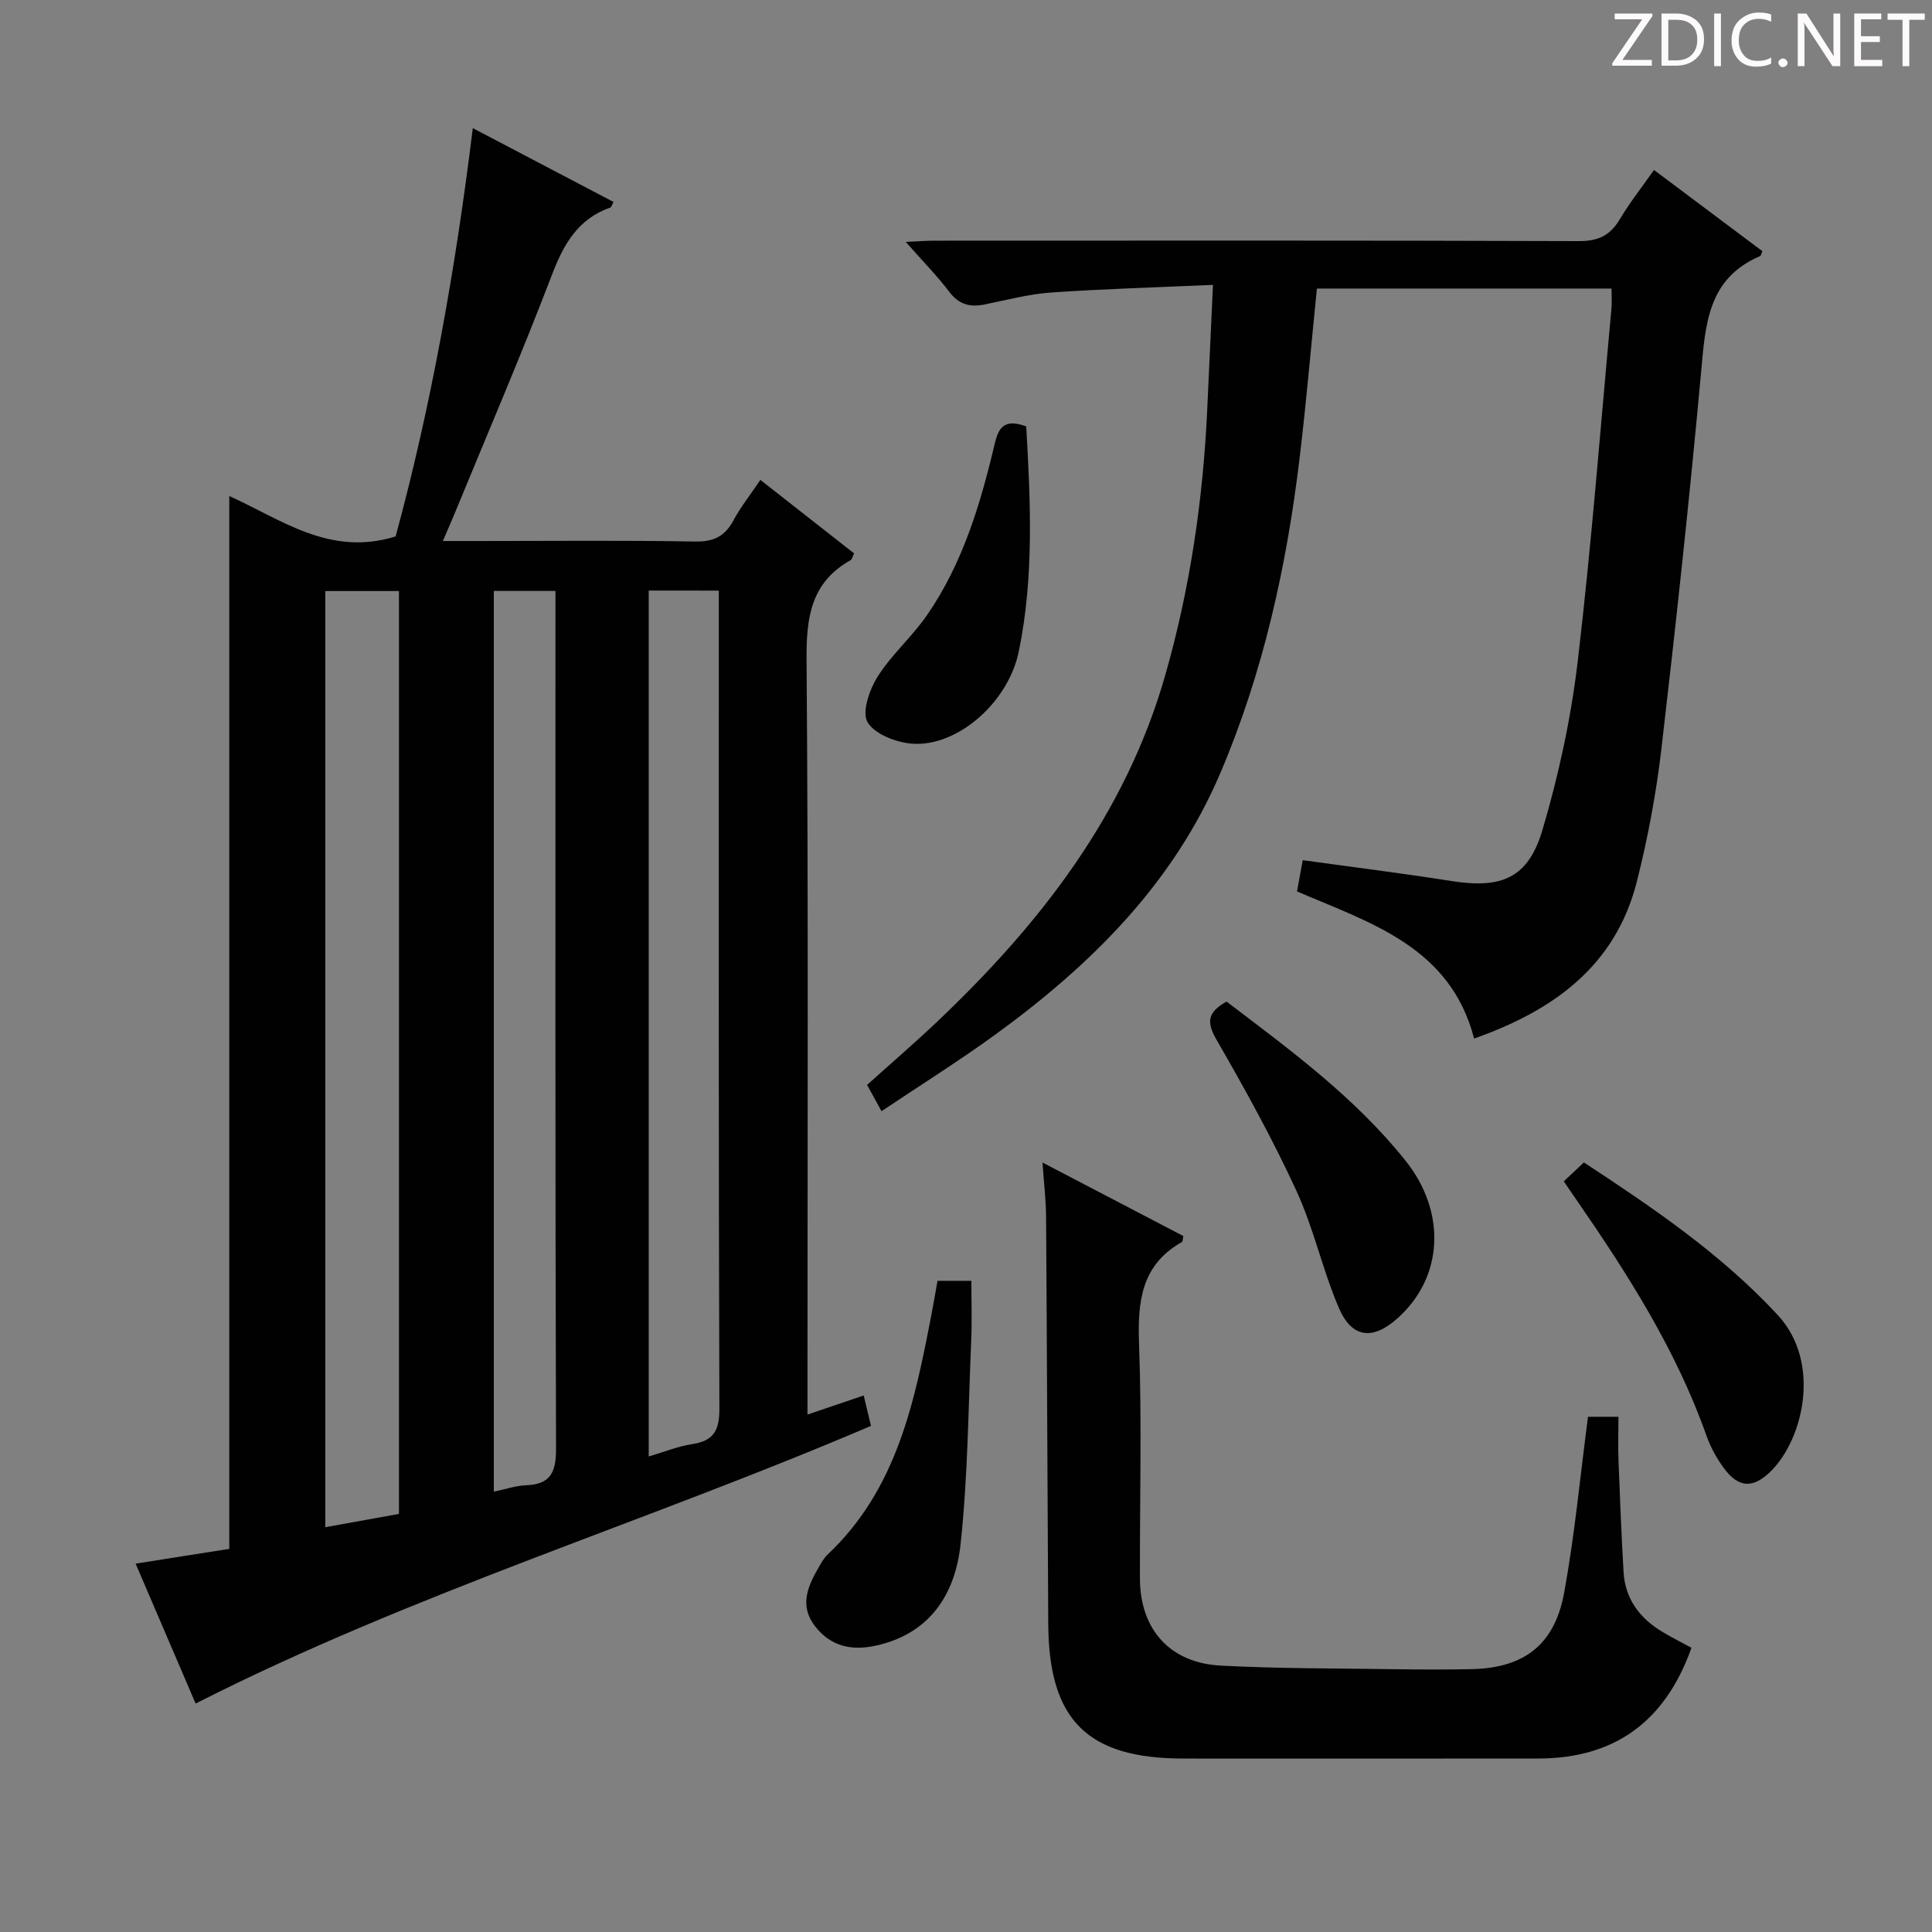 <svg enable-background="new 0 0 400 400" viewBox="0 0 400 400" xmlns="http://www.w3.org/2000/svg"><rect x="0" y="0" width="400" height="400" fill="#808080" stroke="none"/><g fill="#fcfafa"><path d="m342.2 3.2-6.3 9.2h6.1v1.2h-8.2v-.5l6.2-9.1h-5.7v-1.2h7.8v.4z"/><path d="m344 13.7v-10.9h3.1c1.6 0 3 .5 4.1 1.4 1.1 1 1.6 2.2 1.6 3.9s-.5 3-1.6 4-2.5 1.5-4.2 1.5h-3zm1.4-9.6v8.4h1.6c1.4 0 2.5-.4 3.2-1.1.8-.8 1.2-1.8 1.2-3.2s-.4-2.4-1.2-3.1-1.8-1-3.1-1z"/><path d="m356.3 2.8v10.9h-1.4v-10.9z"/><path d="m366.6 13.2c-.8.4-1.8.6-3 .6-1.6 0-2.8-.5-3.7-1.5s-1.4-2.3-1.4-3.9c0-1.7.5-3.2 1.6-4.2s2.4-1.6 4-1.6c1 0 1.9.1 2.6.4v1.5c-.8-.4-1.6-.6-2.6-.6-1.2 0-2.2.4-3 1.2s-1.1 1.9-1.1 3.3c0 1.3.4 2.3 1.1 3.1s1.6 1.1 2.8 1.1c1.1 0 2-.2 2.8-.7v1.3z"/><path d="m368.2 13c0-.3.1-.5.3-.6.2-.2.4-.3.6-.3.3 0 .5.1.7.3s.3.4.3.6-.1.5-.3.6c-.2.2-.4.3-.7.3s-.5-.1-.6-.3c-.2-.2-.3-.4-.3-.6z"/><path d="m381.1 13.7h-1.7l-5.5-8.4c-.2-.2-.3-.5-.4-.7 0 .2.1.8.1 1.5v7.6h-1.4v-10.9h1.8l5.3 8.3c.3.4.4.6.4.8 0-.3-.1-.8-.1-1.6v-7.5h1.4v10.9z"/><path d="m389.7 13.7h-5.8v-10.9h5.6v1.2h-4.2v3.5h3.9v1.2h-3.9v3.7h4.4z"/><path d="m398.4 4.1h-3.1v9.6h-1.4v-9.6h-3.1v-1.3h7.7v1.3z"/></g><path d="m47.47 320.68c0-72.87 0-145.13 0-217.98 10.77 4.83 20.78 12.61 34.44 8.36 7.33-26.95 12.39-55.26 15.98-84.53 10.1 5.3 19.6 10.28 29.13 15.28-.36.66-.44 1.08-.64 1.15-6.69 2.35-9.66 7.53-12.1 13.92-6.34 16.59-13.36 32.92-20.12 49.36-.69 1.67-1.42 3.31-2.47 5.77h8.23c14.67 0 29.34-.16 44 .11 3.87.07 6.17-1.09 7.95-4.41 1.48-2.76 3.47-5.25 5.56-8.35 6.62 5.19 12.98 10.18 19.4 15.21-.3.6-.39 1.22-.73 1.41-8.23 4.62-9.18 11.85-9.11 20.63.39 49.83.19 99.66.19 149.5v6.76c4-1.36 7.5-2.54 11.64-3.95.52 2.18 1.03 4.28 1.51 6.29-46.47 19.9-94.6 34.53-139.83 57.49-3.94-9.19-8.04-18.74-12.42-28.96 6.8-1.09 13.09-2.07 19.39-3.06zm35.13-7.24c0-64.05 0-127.6 0-191.07-5.34 0-10.27 0-15.25 0v193.82c5.27-.95 10.14-1.83 15.25-2.75zm51.71-191.17v179.28c3.23-.95 6.04-2.11 8.95-2.55 4.46-.67 5.7-2.79 5.68-7.33-.18-54.47-.12-108.93-.12-163.4 0-1.93 0-3.87 0-5.99-5.15-.01-9.6-.01-14.51-.01zm-32.07 186.56c2.46-.51 4.55-1.24 6.66-1.32 5.13-.2 6.24-2.73 6.22-7.62-.18-57.27-.12-114.54-.12-171.81 0-1.92 0-3.84 0-5.73-4.69 0-8.61 0-12.76 0z" fill="#010102"/><path d="m333.65 59.74c-20.55 0-40.78 0-61 0-1.2 11.86-2.18 23.42-3.56 34.93-2.69 22.51-7.54 44.54-16.46 65.45-9.77 22.92-26.88 39.79-46.67 54.16-7.51 5.45-15.41 10.39-23.45 15.78-1.16-2.1-2.01-3.66-2.99-5.44 4.95-4.46 9.85-8.67 14.53-13.11 21.28-20.2 38.91-42.79 47.17-71.61 5.2-18.14 7.89-36.63 8.74-55.44.37-8.1.74-16.2 1.17-25.48-11.69.52-22.6.83-33.48 1.58-4.6.32-9.15 1.53-13.7 2.46-3.03.62-5.35.1-7.37-2.55-2.59-3.4-5.61-6.48-9.06-10.39 2.5-.11 4.23-.25 5.96-.25 44.49-.01 88.97-.07 133.45.09 4.02.01 6.46-1.21 8.45-4.55 2.03-3.41 4.51-6.55 7.06-10.18 7.65 5.73 15.06 11.28 22.44 16.81-.24.53-.29.95-.49 1.03-10.94 4.67-11.31 14.34-12.22 24.3-2.38 25.96-5.18 51.88-8.2 77.77-1.08 9.21-2.8 18.4-5.07 27.39-4.44 17.56-17.32 26.75-33.7 32.53-4.92-18.93-21.26-23.87-36.67-30.46.38-2.09.76-4.14 1.19-6.47 10.46 1.45 20.62 2.71 30.72 4.31 10.42 1.65 15.95-.55 18.92-10.6 3.37-11.39 5.91-23.17 7.3-34.96 2.86-24.24 4.72-48.61 6.97-72.92.12-1.27.02-2.57.02-4.18z" fill="#010102"/><path d="m215.84 240.69c10.2 5.32 19.71 10.29 29.16 15.22-.14.65-.11 1.13-.29 1.23-8.48 4.78-9.2 12.39-8.88 21.2.59 16.14.13 32.32.18 48.49.03 10.47 6.15 17.44 16.67 18.01 11.96.64 23.95.57 35.94.75 5.33.08 10.67.1 16-.01 10.85-.22 17.23-4.97 19.22-15.82 2.18-11.89 3.3-23.98 4.94-36.43h6.3c0 2.99-.1 6.1.02 9.21.29 7.64.6 15.29 1.04 22.92.33 5.62 3.37 9.61 8.08 12.42 1.96 1.17 4.01 2.21 5.98 3.28-5.45 15.33-15.96 22.9-31.69 22.92-24.5.03-48.99.02-73.49.01-19.87-.01-27.87-7.93-27.99-27.82-.17-28.16-.26-56.32-.45-84.48-.04-3.46-.45-6.88-.74-11.1z" fill="#010102"/><path d="m253.94 207.36c13.14 10 26.57 19.81 37.06 32.95 8.54 10.7 7.83 24.15-1.65 32.62-5.14 4.6-9.46 4.16-12.18-2.19-3.37-7.89-5.19-16.46-8.78-24.24-4.92-10.68-10.63-21.02-16.51-31.21-2.04-3.55-2.04-5.62 2.06-7.93z" fill="#010102"/><path d="m323.77 244.58c1.47-1.39 2.67-2.51 4.16-3.91 14.28 9.38 28.36 18.9 40.11 31.57 9.12 9.83 5.29 25.63-1.3 32.26-3.7 3.72-6.78 3.66-9.88-.61-1.45-1.99-2.7-4.24-3.52-6.56-6.25-17.7-16.2-33.34-26.77-48.65-.85-1.21-1.67-2.44-2.8-4.1z" fill="#010102"/><path d="m194.1 265.18h7.01c0 4.14.15 8.24-.03 12.34-.61 14.09-.69 28.24-2.21 42.24-1.11 10.29-6.34 18.53-17.61 20.97-4.91 1.06-9.24.18-12.5-4.02s-1.6-8.13.63-12.02c.58-1 1.15-2.08 1.97-2.85 14.35-13.52 18.01-31.63 21.51-49.82.42-2.13.77-4.26 1.23-6.84z" fill="#010102"/><path d="m212.47 88.29c.89 15.56 1.64 31.17-1.54 46.58-2.2 10.68-12.81 19.8-22.08 19.1-3.3-.25-7.74-1.95-9.23-4.44-1.23-2.05.38-6.73 2.06-9.4 2.9-4.6 7.17-8.31 10.27-12.8 7.37-10.69 11.04-22.95 13.99-35.43.76-3.16 1.83-5.37 6.53-3.61z" fill="#010102"/></svg>
